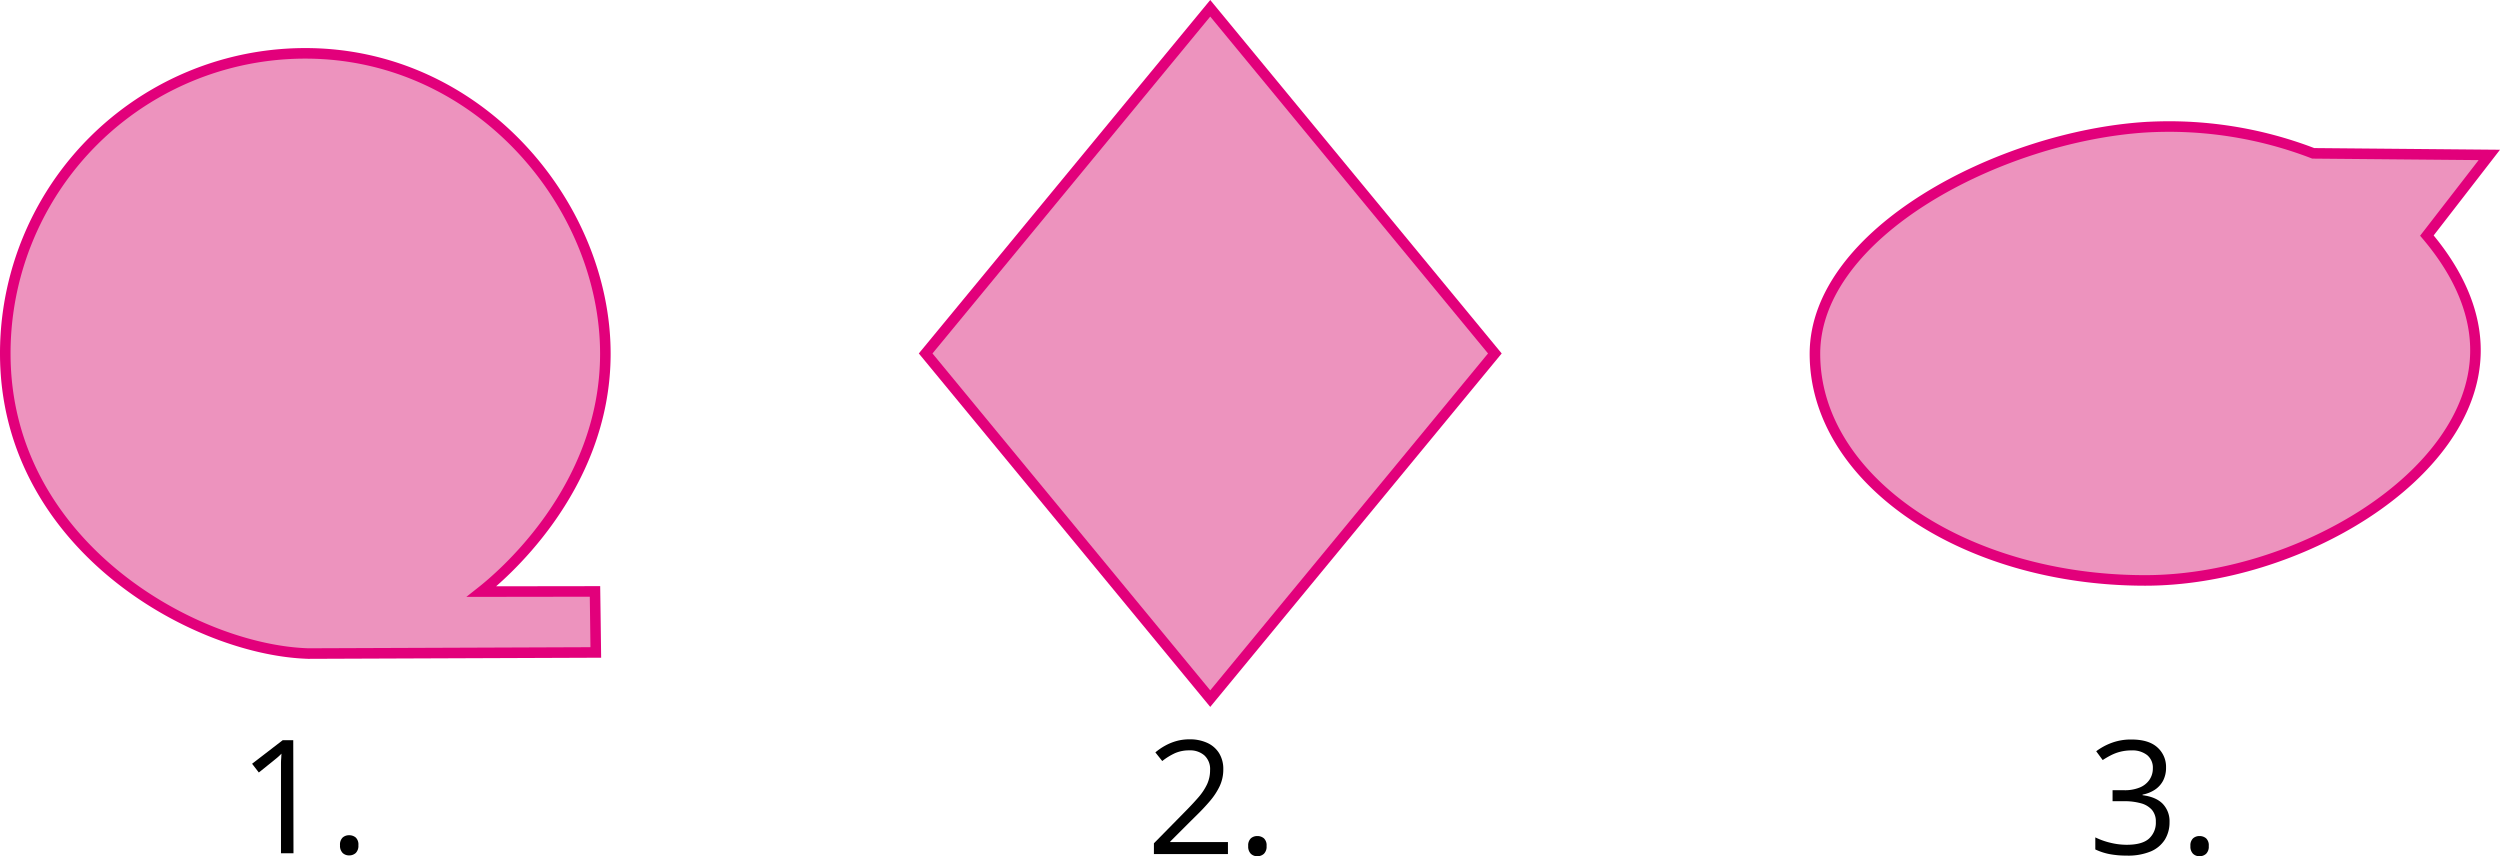 <svg xmlns="http://www.w3.org/2000/svg" width="947.58" height="324.54" viewBox="0 0 947.58 324.54">
  <defs>
    <style>
      .cls-1 {
        fill: #ed93be;
        stroke: #e2007b;
        stroke-miterlimit: 10;
        stroke-width: 4px;
      }
    </style>
  </defs>
  <title>YCUZD_221004_4531_10_6Asset 6</title>
  <g id="Layer_2" data-name="Layer 2">
    <g id="Layer_1-2" data-name="Layer 1">
      <g>
        <path d="M111.24,323.41H106.5V293.06c0-1.15,0-2.15,0-3s0-1.59.06-2.28.07-1.4.13-2.12a21.54,21.54,0,0,1-1.7,1.59l-2,1.63-4.89,3.92-2.55-3.31,11.6-8.93h4Z"/>
        <path d="M128.88,320.36a3.69,3.69,0,0,1,1-2.91,3.59,3.59,0,0,1,2.44-.87,3.79,3.79,0,0,1,2.52.87,3.63,3.63,0,0,1,1,2.91,3.81,3.81,0,0,1-1,2.95,3.67,3.67,0,0,1-2.52.92,3.49,3.49,0,0,1-2.44-.92A3.88,3.88,0,0,1,128.88,320.36Z"/>
      </g>
      <g>
        <path d="M465.43,323.72H437.37v-4.08L448.82,308c2.13-2.14,3.92-4.06,5.38-5.74a21.81,21.81,0,0,0,3.32-5,12.6,12.6,0,0,0,1.14-5.38,7,7,0,0,0-2.15-5.55,8.18,8.18,0,0,0-5.67-1.92,13.38,13.38,0,0,0-5.45,1.05,24,24,0,0,0-4.86,3l-2.61-3.28a22.55,22.55,0,0,1,3.71-2.55,20.12,20.12,0,0,1,4.3-1.76,18.15,18.15,0,0,1,4.91-.64,15.64,15.64,0,0,1,6.83,1.38,10.28,10.28,0,0,1,4.44,3.92,11.4,11.4,0,0,1,1.56,6.07,14.82,14.82,0,0,1-1.34,6.31,25.49,25.49,0,0,1-3.78,5.77c-1.62,1.91-3.52,3.92-5.69,6l-9.31,9.29v.2h21.88Z"/>
        <path d="M473.11,320.67a3.68,3.68,0,0,1,1-2.91,3.59,3.59,0,0,1,2.44-.87,3.79,3.79,0,0,1,2.52.87,3.61,3.61,0,0,1,1,2.91,3.77,3.77,0,0,1-1,2.94,3.64,3.64,0,0,1-2.52.93,3.46,3.46,0,0,1-2.44-.93A3.84,3.84,0,0,1,473.11,320.67Z"/>
      </g>
      <g>
        <path d="M821,290.88a10.57,10.57,0,0,1-1.11,5,9.34,9.34,0,0,1-3.11,3.44,12.7,12.7,0,0,1-4.68,1.86v.23c3.39.43,5.95,1.53,7.66,3.28a9.51,9.51,0,0,1,2.56,6.92,12.45,12.45,0,0,1-1.74,6.59,11.72,11.72,0,0,1-5.33,4.5A22.49,22.49,0,0,1,806,324.3a34.1,34.1,0,0,1-6.28-.54,22.24,22.24,0,0,1-5.53-1.8v-4.57a26.87,26.87,0,0,0,5.8,2.06,26.1,26.1,0,0,0,6.07.75c3.91,0,6.73-.77,8.47-2.33a8.12,8.12,0,0,0,2.6-6.37,6.72,6.72,0,0,0-1.45-4.5,8.42,8.42,0,0,0-4.16-2.52,23.32,23.32,0,0,0-6.52-.8h-4.27v-4.16h4.3a15.09,15.09,0,0,0,5.92-1,8.2,8.2,0,0,0,3.71-2.88A7.6,7.6,0,0,0,816,291.2a6.12,6.12,0,0,0-2.17-5,9,9,0,0,0-5.88-1.77,17.24,17.24,0,0,0-4.16.47,16.76,16.76,0,0,0-3.52,1.29,32.58,32.58,0,0,0-3.28,1.9l-2.46-3.34a22.81,22.81,0,0,1,5.71-3.13,20.87,20.87,0,0,1,7.65-1.32q6.55,0,9.84,3A9.83,9.83,0,0,1,821,290.88Z"/>
        <path d="M830.24,320.67a3.64,3.64,0,0,1,1-2.91,3.55,3.55,0,0,1,2.43-.87,3.79,3.79,0,0,1,2.52.87,3.61,3.61,0,0,1,1,2.91,3.77,3.77,0,0,1-1,2.94,3.64,3.64,0,0,1-2.52.93,3.42,3.42,0,0,1-2.43-.93A3.8,3.8,0,0,1,830.24,320.67Z"/>
      </g>
      <path class="cls-1" d="M2,134A113.73,113.73,0,0,1,115.72,20.22c65.85,0,113.66,57.49,113.73,113.73.06,52.1-40.89,85.51-46.93,90.28l43-.06q.17,11.57.31,23.13l-109,.42-1.14-.05C72.54,245.73,2,206,2,134Z"/>
      <polygon class="cls-1" points="458.72 3.14 566.6 133.97 458.72 264.8 350.85 133.97 458.72 3.14"/>
      <path class="cls-1" d="M687.92,134.12c0-45.91,70.16-82.31,125.17-85.89a152.16,152.16,0,0,1,63.7,9.89l66.74.6L919.87,89.29c16.36,19.34,18.65,35.3,18.39,44.83C937,180.67,870.6,220,813.09,220,744,220,687.92,181.56,687.92,134.12Z"/>
    </g>
  </g>
</svg>
